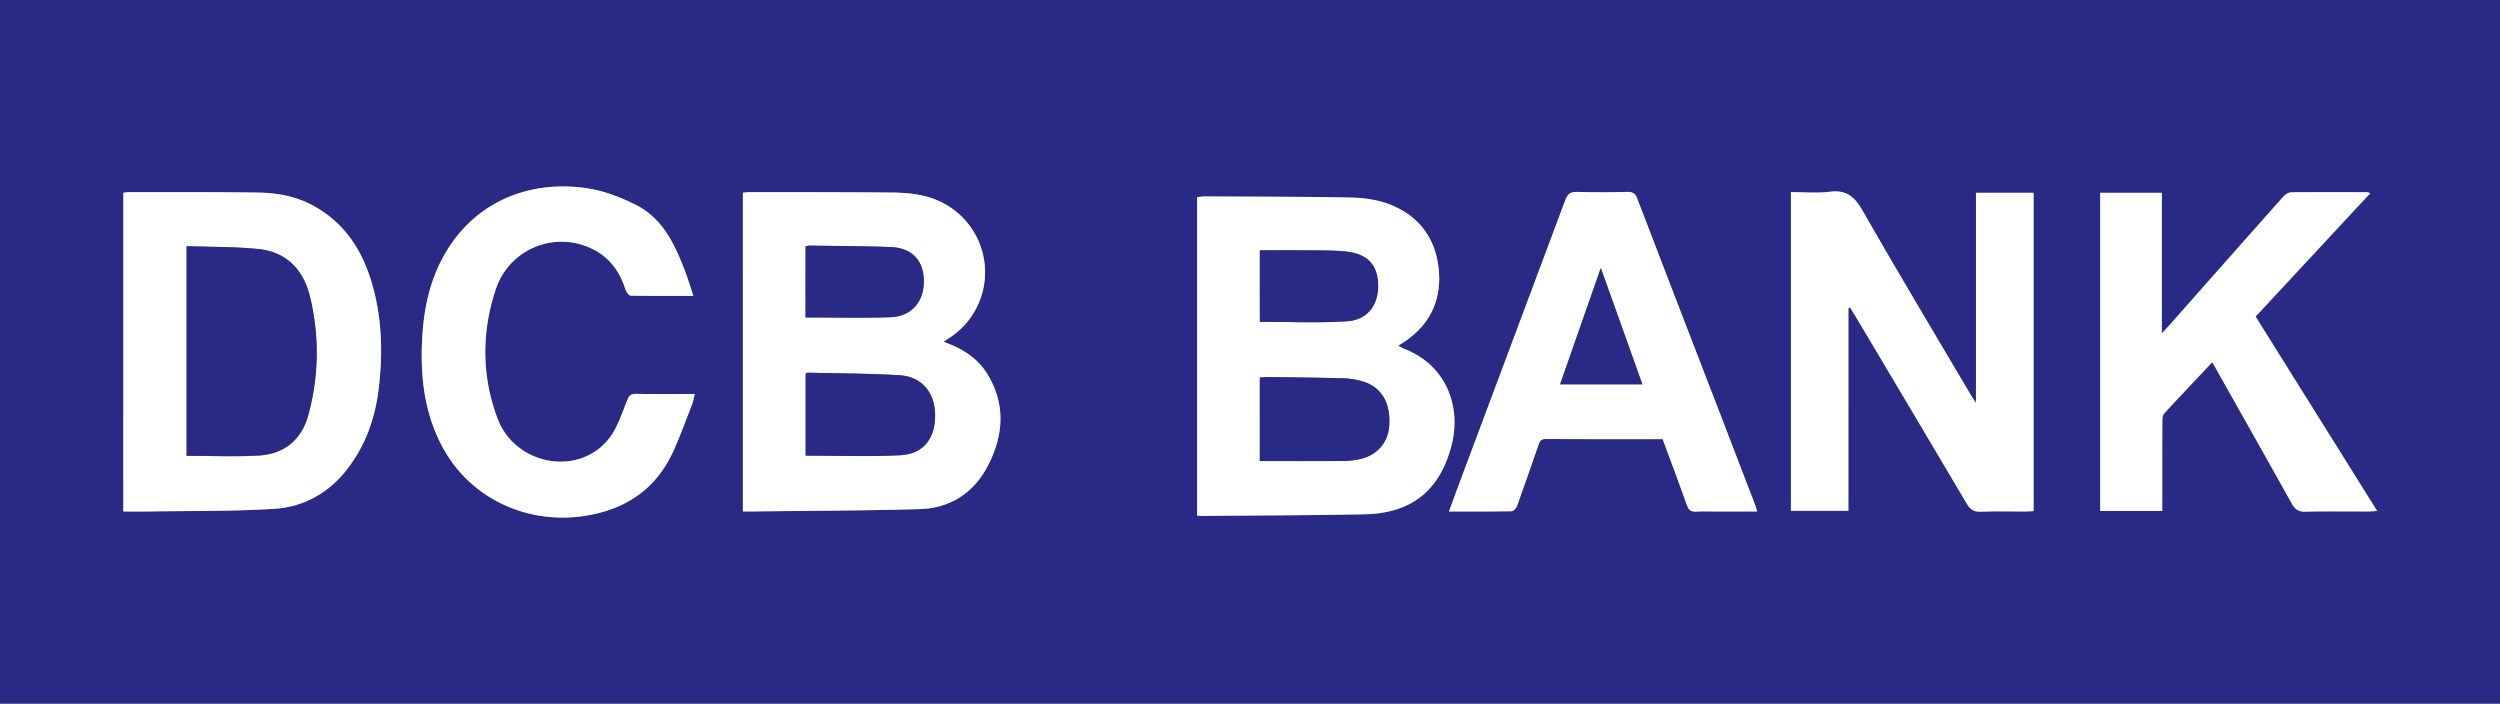 <svg xmlns="http://www.w3.org/2000/svg" viewBox="0 0 1562.96 439.87"><rect x="0" y="0" width="1562.96" height="439.87" fill="#808080" stroke="none"/><defs><style>.cls-1{fill:#292986;}.cls-2{fill:#fff;}</style></defs><title>dcbBank_logo</title><g id="Layer_2" data-name="Layer 2"><g id="Layer_1-2" data-name="Layer 1"><path class="cls-1" d="M0,439.87V0H1563V439.87ZM748.41,322.38c1.79.09,2.94.21,4.09.2,33.47-.31,67-.38,100.42-1,29-.58,46.82-14.31,54.34-42.24,6.93-25.76-3.78-51.48-29.51-61.25a33.26,33.26,0,0,1-3.59-1.91l2.52-1.6c17.36-11,25-27.16,22.68-47.17-2.23-19.44-13.26-33.31-31.7-40-7.34-2.68-15.61-3.71-23.49-3.86-30.3-.59-60.62-.53-90.94-.69-1.58,0-3.16.25-4.82.4Zm-284-2.61c2,0,3.3,0,4.63,0,35.3-.44,70.63-.45,105.92-1.49,19.71-.59,34.49-10.67,43.25-28.38,9.18-18.55,10.31-37.42-.81-55.77-6.2-10.24-15.83-16.3-27.49-20.41,1.22-.87,2-1.45,2.75-1.95a48.85,48.85,0,0,0-2.12-84.31c-10.53-5.9-22.17-7-33.85-7.1-29.32-.28-58.64-.21-88-.25-1.43,0-2.86.22-4.31.34ZM1155.6,192.59l1-.31c1,1.68,2.1,3.34,3.11,5q34.95,58.77,69.81,117.58c2.1,3.54,4.31,5.18,8.61,5,9.32-.37,18.67-.11,28-.13,1.75,0,3.51-.16,5.15-.23v-199h-36V251.88c-1.41-2.16-2.24-3.34-3-4.57-22.75-38.54-45.79-76.91-68-115.77-5-8.74-10.13-13-20.42-11.65-8,1-16.17.2-24.27.2V319.35h35.92ZM77.1,319.78c5.42,0,10.4.07,15.37,0,26.31-.44,52.67,0,78.9-1.66,18-1.12,33.52-9.45,45-23.92,12-15.14,18.22-32.6,20.45-51.72,2.53-21.73,2-43.28-4-64.37-6.17-21.76-17.78-39.7-38.61-50.38-10.63-5.44-22.17-7.21-33.87-7.35-26.49-.33-53-.22-79.49-.26-1.13,0-2.27.22-3.74.37Zm1404.73-199a9.79,9.79,0,0,0-2-.65c-15.83,0-31.66-.14-47.48.08-1.77,0-3.91,1.6-5.2,3.05q-35.19,39.54-70.21,79.26c-1.44,1.63-2.93,3.21-5.38,5.9v-87.9H1313V319.41h38.85v-5.78c0-16.66,0-33.32.05-50,0-1.73.1-4,1.12-5.11,9.85-10.74,19.9-21.28,30.07-32.05.7,1.18,1.13,1.89,1.54,2.61,16.08,28.55,32.22,57.07,48.18,85.69,2,3.59,4.15,5.21,8.47,5.1,13-.32,26-.1,39-.13,1.71,0,3.42-.17,5.92-.31l-76-121.53Zm-383.25,199c-.55-1.78-.83-2.88-1.23-3.93q-10.45-27.24-20.93-54.46Q1050,192.8,1023.59,124.18c-1.22-3.18-2.81-4.24-6.19-4.17-10.49.22-21,.32-31.47,0-4.33-.15-6,1.53-7.41,5.33q-32.73,87.86-65.73,175.62c-2.25,6-4.43,12.06-6.93,18.84,13.68,0,26.47.09,39.25-.15,1.17,0,2.86-2,3.36-3.39,4.53-12.51,8.85-25.09,13.22-37.64.77-2.21,1.29-4.15,4.56-4.13,24.31.15,48.62.08,73.22.08,5.09,13.77,10.23,27.44,15.14,41.2,1.06,2.94,2.45,4.32,5.72,4.12,4.32-.27,8.66-.07,13-.07ZM433.5,185c-1.93-5.78-3.33-10.54-5.08-15.17-6.46-17.06-14.12-33.55-31.54-42.06-8.85-4.31-18.4-8.08-28-9.71-35.52-6-71.33,6.54-91.08,41.27-9.35,16.44-12.94,34.48-13.87,53.13-1.19,24,1.59,47.25,13.63,68.58,17.72,31.37,53.3,47.31,89.35,41.23,25.73-4.35,44.14-17.58,54.64-41.45,4.08-9.27,7.56-18.8,11.24-28.25a60.37,60.37,0,0,0,1.58-6.29c-12.86,0-24.83.11-36.8-.08-3.25,0-4.26,1.14-5.47,4.12-3.33,8.25-6.08,17.26-11.48,24C361.67,298.15,322,291,311,261.46c-9.88-26.36-9.94-53.77-1.11-80.4a43.29,43.29,0,0,1,58.36-26.41c11.82,5,19,14.16,22.76,26.25.49,1.56,2.16,3.87,3.33,3.9C406.94,185.08,419.58,185,433.5,185Z"/><path class="cls-2" d="M748.41,322.38V123.2c1.66-.15,3.24-.4,4.82-.4,30.32.16,60.64.1,90.94.69,7.88.15,16.15,1.18,23.49,3.86,18.44,6.71,29.47,20.58,31.7,40,2.28,20-5.32,36.15-22.68,47.17l-2.52,1.6a33.26,33.26,0,0,0,3.59,1.91c25.73,9.77,36.44,35.49,29.51,61.25-7.52,27.93-25.36,41.66-54.34,42.24-33.47.66-66.95.73-100.42,1C751.35,322.59,750.2,322.47,748.41,322.38Zm39.2-34.12c17.84,0,35.12.05,52.4-.05a50.35,50.35,0,0,0,9.39-1c11.1-2.16,18.22-10,19.08-20.67,1.11-13.81-4.27-23.89-15.41-27.7a45.39,45.39,0,0,0-13.19-2.3c-16.13-.49-32.26-.59-48.39-.81a37,37,0,0,0-3.88.4Zm0-87.08c18.39,0,36.36.82,54.22-.27,13-.79,19.87-10,19.7-22.62-.16-12.45-6.42-19.55-20-21-9.23-1-18.6-.67-27.91-.78-8.6-.11-17.21,0-26.05,0Z"/><path class="cls-2" d="M464.45,319.77V120.45c1.45-.12,2.88-.35,4.31-.34,29.33,0,58.65,0,88,.25,11.68.11,23.32,1.2,33.85,7.1a48.85,48.85,0,0,1,2.12,84.31c-.79.5-1.53,1.08-2.75,1.95,11.66,4.11,21.29,10.17,27.49,20.41,11.12,18.35,10,37.22.81,55.77-8.76,17.71-23.54,27.79-43.25,28.38-35.29,1-70.62,1.05-105.92,1.49C467.75,319.79,466.43,319.77,464.45,319.77Zm39.22-34.92c20.11,0,39.63.74,59.06-.24,14.57-.74,22-10.45,21.89-25.21-.12-14-8.34-24-22.2-24.8-19.1-1.17-38.27-1.14-57.41-1.59-.42,0-.86.38-1.34.61Zm-.07-86.39c18,0,35.52.41,53-.13,13.3-.42,21.2-9.71,21-23-.21-12.77-7.66-20.43-21.14-20.89-16.8-.56-33.63-.63-50.45-.88a11.43,11.43,0,0,0-2.36.46Z"/><path class="cls-2" d="M1155.6,192.59V319.35h-35.92V120.09c8.1,0,16.31.82,24.27-.2,10.29-1.33,15.43,2.91,20.42,11.65,22.2,38.86,45.24,77.23,68,115.77.73,1.23,1.56,2.41,3,4.57V120.55h36v199c-1.64.07-3.4.22-5.15.23-9.33,0-18.68-.24-28,.13-4.3.17-6.51-1.47-8.61-5q-34.77-58.87-69.81-117.58c-1-1.69-2.07-3.35-3.11-5Z"/><path class="cls-2" d="M77.1,319.78V120.48c1.47-.15,2.61-.37,3.74-.37,26.5,0,53-.07,79.49.26,11.7.14,23.24,1.91,33.87,7.35,20.83,10.68,32.44,28.62,38.61,50.38,6,21.09,6.57,42.64,4,64.37-2.23,19.12-8.4,36.58-20.45,51.72-11.51,14.47-27,22.8-45,23.92-26.23,1.63-52.59,1.22-78.9,1.66C87.5,319.85,82.52,319.78,77.1,319.78ZM116.64,153.9V285c15.16,0,30,.63,44.71-.16,16.38-.89,27.27-9.8,31.54-25.87a147.12,147.12,0,0,0,.87-73.59c-4.06-16.63-14.63-27.91-32.31-29.66C146.77,154.22,131.91,154.44,116.64,153.9Z"/><path class="cls-2" d="M1481.83,120.81l-71.68,77.11,76,121.53c-2.5.14-4.21.31-5.92.31-13,0-26-.19-39,.13-4.32.11-6.47-1.51-8.47-5.1-16-28.62-32.1-57.14-48.18-85.69-.41-.72-.84-1.43-1.54-2.61-10.17,10.77-20.22,21.31-30.07,32.05-1,1.12-1.11,3.38-1.12,5.11-.08,16.66-.05,33.32-.05,50v5.78H1313V120.55h38.56v87.9c2.45-2.69,3.94-4.27,5.38-5.9q35.08-39.66,70.21-79.26c1.29-1.45,3.43-3,5.2-3.05,15.82-.22,31.65-.12,47.48-.08A9.79,9.79,0,0,1,1481.83,120.81Z"/><path class="cls-2" d="M1098.58,319.78h-25.26c-4.33,0-8.67-.2-13,.07-3.27.2-4.66-1.18-5.72-4.12-4.91-13.76-10-27.43-15.14-41.2-24.6,0-48.91.07-73.22-.08-3.27,0-3.79,1.92-4.56,4.13-4.37,12.55-8.69,25.13-13.22,37.64-.5,1.4-2.19,3.37-3.36,3.39-12.78.24-25.57.15-39.25.15,2.5-6.78,4.68-12.83,6.93-18.84q32.9-87.8,65.73-175.62c1.42-3.8,3.08-5.48,7.41-5.33,10.48.36,21,.26,31.47,0,3.38-.07,5,1,6.19,4.17q26.29,68.64,52.83,137.21,10.49,27.23,20.93,54.46C1097.75,316.9,1098,318,1098.58,319.78Zm-71.77-79.49-26-72.75-25.46,72.75Z"/><path class="cls-2" d="M433.5,185c-13.92,0-26.56.11-39.18-.17-1.17,0-2.84-2.34-3.33-3.9-3.79-12.09-10.94-21.22-22.76-26.25a43.29,43.29,0,0,0-58.36,26.41c-8.83,26.63-8.77,54,1.11,80.4,11.06,29.49,50.69,36.69,69.6,12.88,5.4-6.79,8.15-15.8,11.48-24,1.21-3,2.22-4.17,5.47-4.12,12,.19,23.94.08,36.8.08a60.37,60.37,0,0,1-1.58,6.29c-3.68,9.45-7.16,19-11.24,28.25-10.5,23.87-28.91,37.1-54.64,41.45-36.05,6.08-71.63-9.86-89.35-41.23-12-21.33-14.82-44.6-13.63-68.58.93-18.65,4.52-36.69,13.87-53.13C297.51,124.57,333.32,112,368.84,118c9.64,1.63,19.19,5.4,28,9.71,17.42,8.51,25.08,25,31.54,42.06C430.17,174.43,431.57,179.19,433.5,185Z"/><path class="cls-1" d="M787.61,288.26V236.11a37,37,0,0,1,3.88-.4c16.13.22,32.26.32,48.39.81a45.39,45.39,0,0,1,13.19,2.3c11.14,3.81,16.52,13.89,15.41,27.7-.86,10.7-8,18.51-19.08,20.67a50.35,50.35,0,0,1-9.39,1C822.73,288.31,805.45,288.26,787.61,288.26Z"/><path class="cls-1" d="M787.65,201.18V156.49c8.84,0,17.45-.08,26.05,0,9.31.11,18.68-.2,27.91.78,13.54,1.44,19.8,8.54,20,21,.17,12.61-6.73,21.83-19.7,22.62C824,202,806,201.18,787.65,201.18Z"/><path class="cls-1" d="M503.67,284.85V233.62c.48-.23.92-.62,1.34-.61,19.14.45,38.31.42,57.41,1.59,13.86.84,22.08,10.84,22.2,24.8.13,14.76-7.32,24.47-21.89,25.21C543.3,285.59,523.78,284.85,503.67,284.85Z"/><path class="cls-1" d="M503.6,198.46V154a11.43,11.43,0,0,1,2.36-.46c16.82.25,33.65.32,50.45.88,13.48.46,20.93,8.12,21.14,20.89.21,13.31-7.69,22.6-21,23C539.12,198.87,521.65,198.46,503.6,198.46Z"/><path class="cls-1" d="M116.64,153.9c15.27.54,30.13.32,44.81,1.77,17.68,1.75,28.25,13,32.31,29.66a147.12,147.12,0,0,1-.87,73.59c-4.27,16.07-15.16,25-31.54,25.87-14.74.79-29.55.16-44.71.16Z"/><path class="cls-1" d="M1026.81,240.29H975.34l25.46-72.75Z"/></g></g></svg>